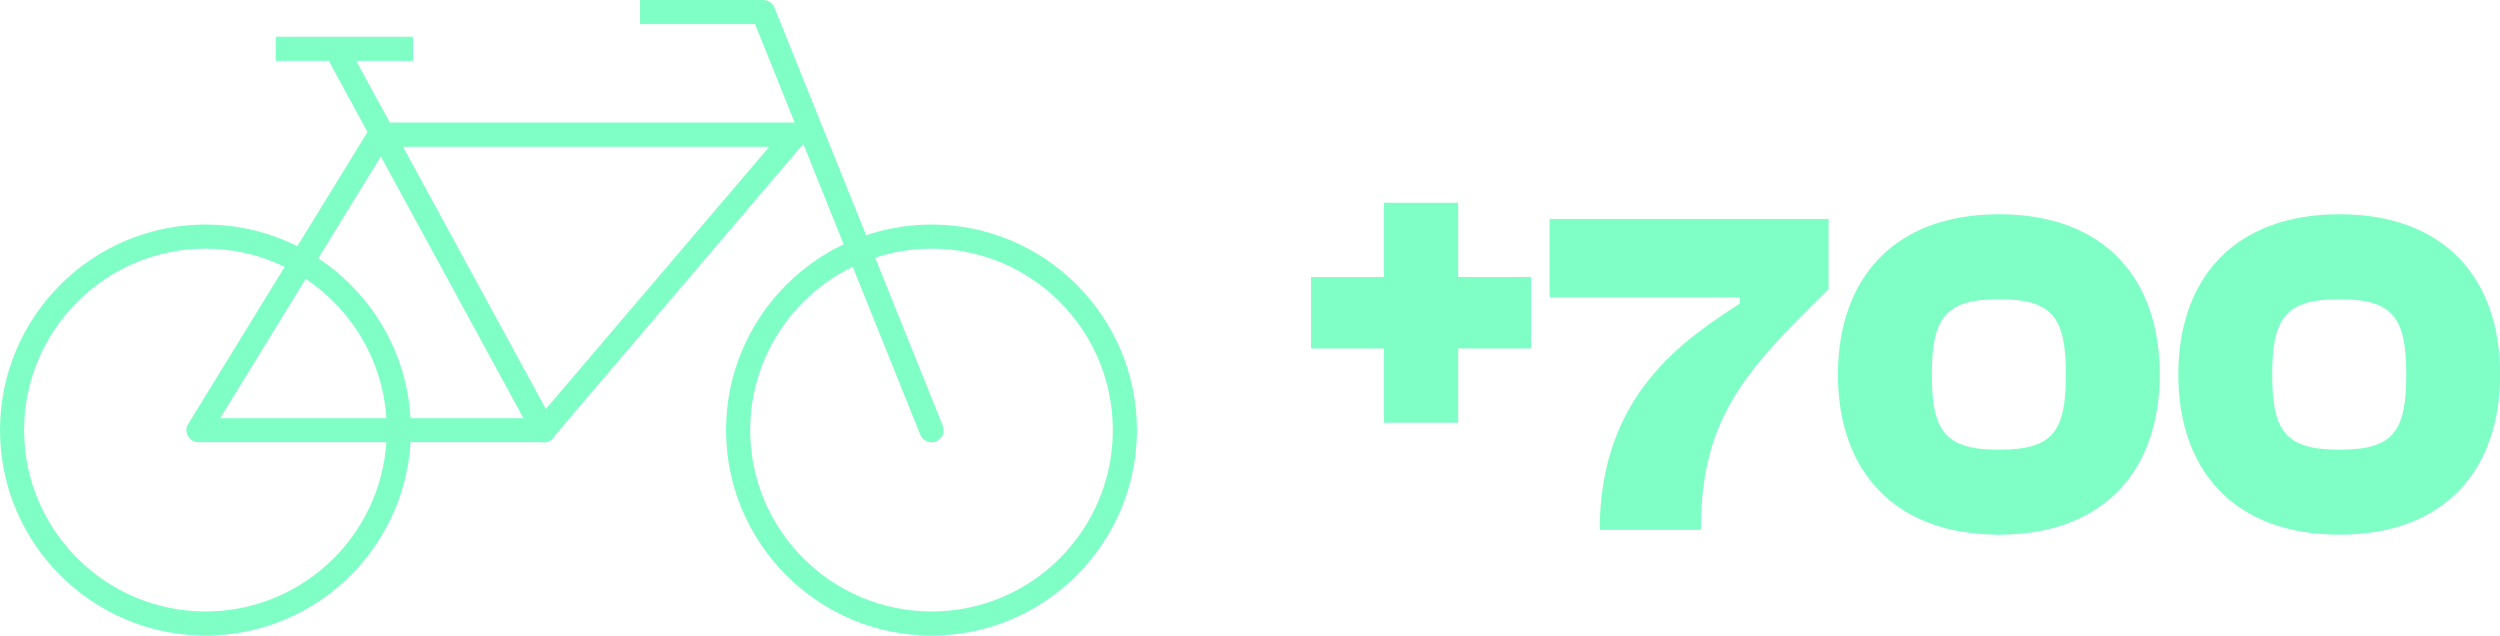 <?xml version="1.0" encoding="UTF-8"?>
<svg xmlns="http://www.w3.org/2000/svg" id="Layer_2" width="160.56" height="40.82" viewBox="0 0 160.56 40.82">
  <g id="Layer_1-2">
    <g id="BIKE_STORAGE_SPACES">
      <path d="m59.83,40.82c-7.28,0-13.2-5.92-13.2-13.2s5.92-13.2,13.2-13.2,13.19,5.92,13.19,13.2-5.92,13.2-13.19,13.2Zm0-24.85c-6.42,0-11.65,5.23-11.65,11.65s5.22,11.65,11.65,11.65,11.64-5.22,11.64-11.65-5.22-11.65-11.64-11.65Z" fill="#7fffc6" stroke-width="0"></path>
      <path d="m13.2,40.82c-7.28,0-13.2-5.92-13.2-13.2s5.92-13.2,13.2-13.2,13.19,5.92,13.19,13.2-5.92,13.2-13.19,13.2Zm0-24.85c-6.42,0-11.65,5.23-11.65,11.65s5.22,11.65,11.65,11.65,11.64-5.22,11.64-11.65-5.22-11.65-11.64-11.65Z" fill="#7fffc6" stroke-width="0"></path>
      <path d="m59.82,28.4c-.31,0-.6-.18-.72-.49L48.3,1.07c-.16-.4.03-.85.43-1.01.4-.16.85.03,1.01.43l10.81,26.85c.16.4-.03.85-.43,1.01-.09.04-.19.06-.29.06Z" fill="#7fffc6" stroke-width="0"></path>
      <path d="m34.92,28.4c-.18,0-.36-.06-.5-.19-.33-.28-.37-.77-.09-1.09l15.07-17.69h-25c-.43,0-.78-.35-.78-.78s.35-.78.78-.78h26.68c.3,0,.58.18.7.45.13.27.08.6-.11.83l-16.16,18.97c-.15.18-.37.27-.59.27Z" fill="#7fffc6" stroke-width="0"></path>
      <path d="m34.92,28.4H12.75c-.28,0-.54-.15-.68-.4-.14-.25-.13-.54.02-.78l11.65-18.97c.22-.36.7-.48,1.07-.25.36.22.48.7.25,1.07l-10.92,17.79h20.78c.43,0,.78.35.78.78s-.35.78-.78.78Z" fill="#7fffc6" stroke-width="0"></path>
      <path d="m34.92,28.4c-.27,0-.54-.15-.68-.4L21.25,4.16c-.21-.38-.07-.85.31-1.05.38-.2.85-.07,1.05.31l12.99,23.84c.21.38.07.85-.31,1.05-.12.06-.25.09-.37.09Z" fill="#7fffc6" stroke-width="0"></path>
      <rect x="17.71" y="2.36" width="8.82" height="1.55" fill="#7fffc6" stroke-width="0"></rect>
      <rect x="41.1" width="7.91" height="1.55" fill="#7fffc6" stroke-width="0"></rect>
      <path d="m88.88,27.15v-4.77h-4.68v-4.59h4.68v-4.77h4.77v4.77h4.68v4.59h-4.68v4.77h-4.77Z" fill="#7fffc6" stroke-width="0"></path>
      <path d="m102.74,34.04c0-8.74,5.49-12.25,9-14.55v-.39h-12.22v-5.04h17.92v4.5c-5.37,5.28-8.2,8.29-8.2,15.47h-6.5Z" fill="#7fffc6" stroke-width="0"></path>
      <path d="m118.04,24.05c0-6.11,3.55-10.29,10.35-10.29s10.32,4.17,10.32,10.29-3.55,10.29-10.32,10.29-10.35-4.14-10.35-10.29Zm14.64,0c0-3.7-.89-4.83-4.29-4.83s-4.32,1.13-4.32,4.83.89,4.83,4.32,4.83,4.29-1.13,4.29-4.83Z" fill="#7fffc6" stroke-width="0"></path>
      <path d="m139.9,24.05c0-6.11,3.55-10.29,10.35-10.29s10.32,4.17,10.32,10.29-3.55,10.29-10.32,10.29-10.35-4.14-10.35-10.29Zm14.64,0c0-3.7-.89-4.83-4.29-4.83s-4.32,1.13-4.32,4.83.89,4.83,4.32,4.83,4.29-1.13,4.29-4.83Z" fill="#7fffc6" stroke-width="0"></path>
    </g>
  </g>
</svg>
